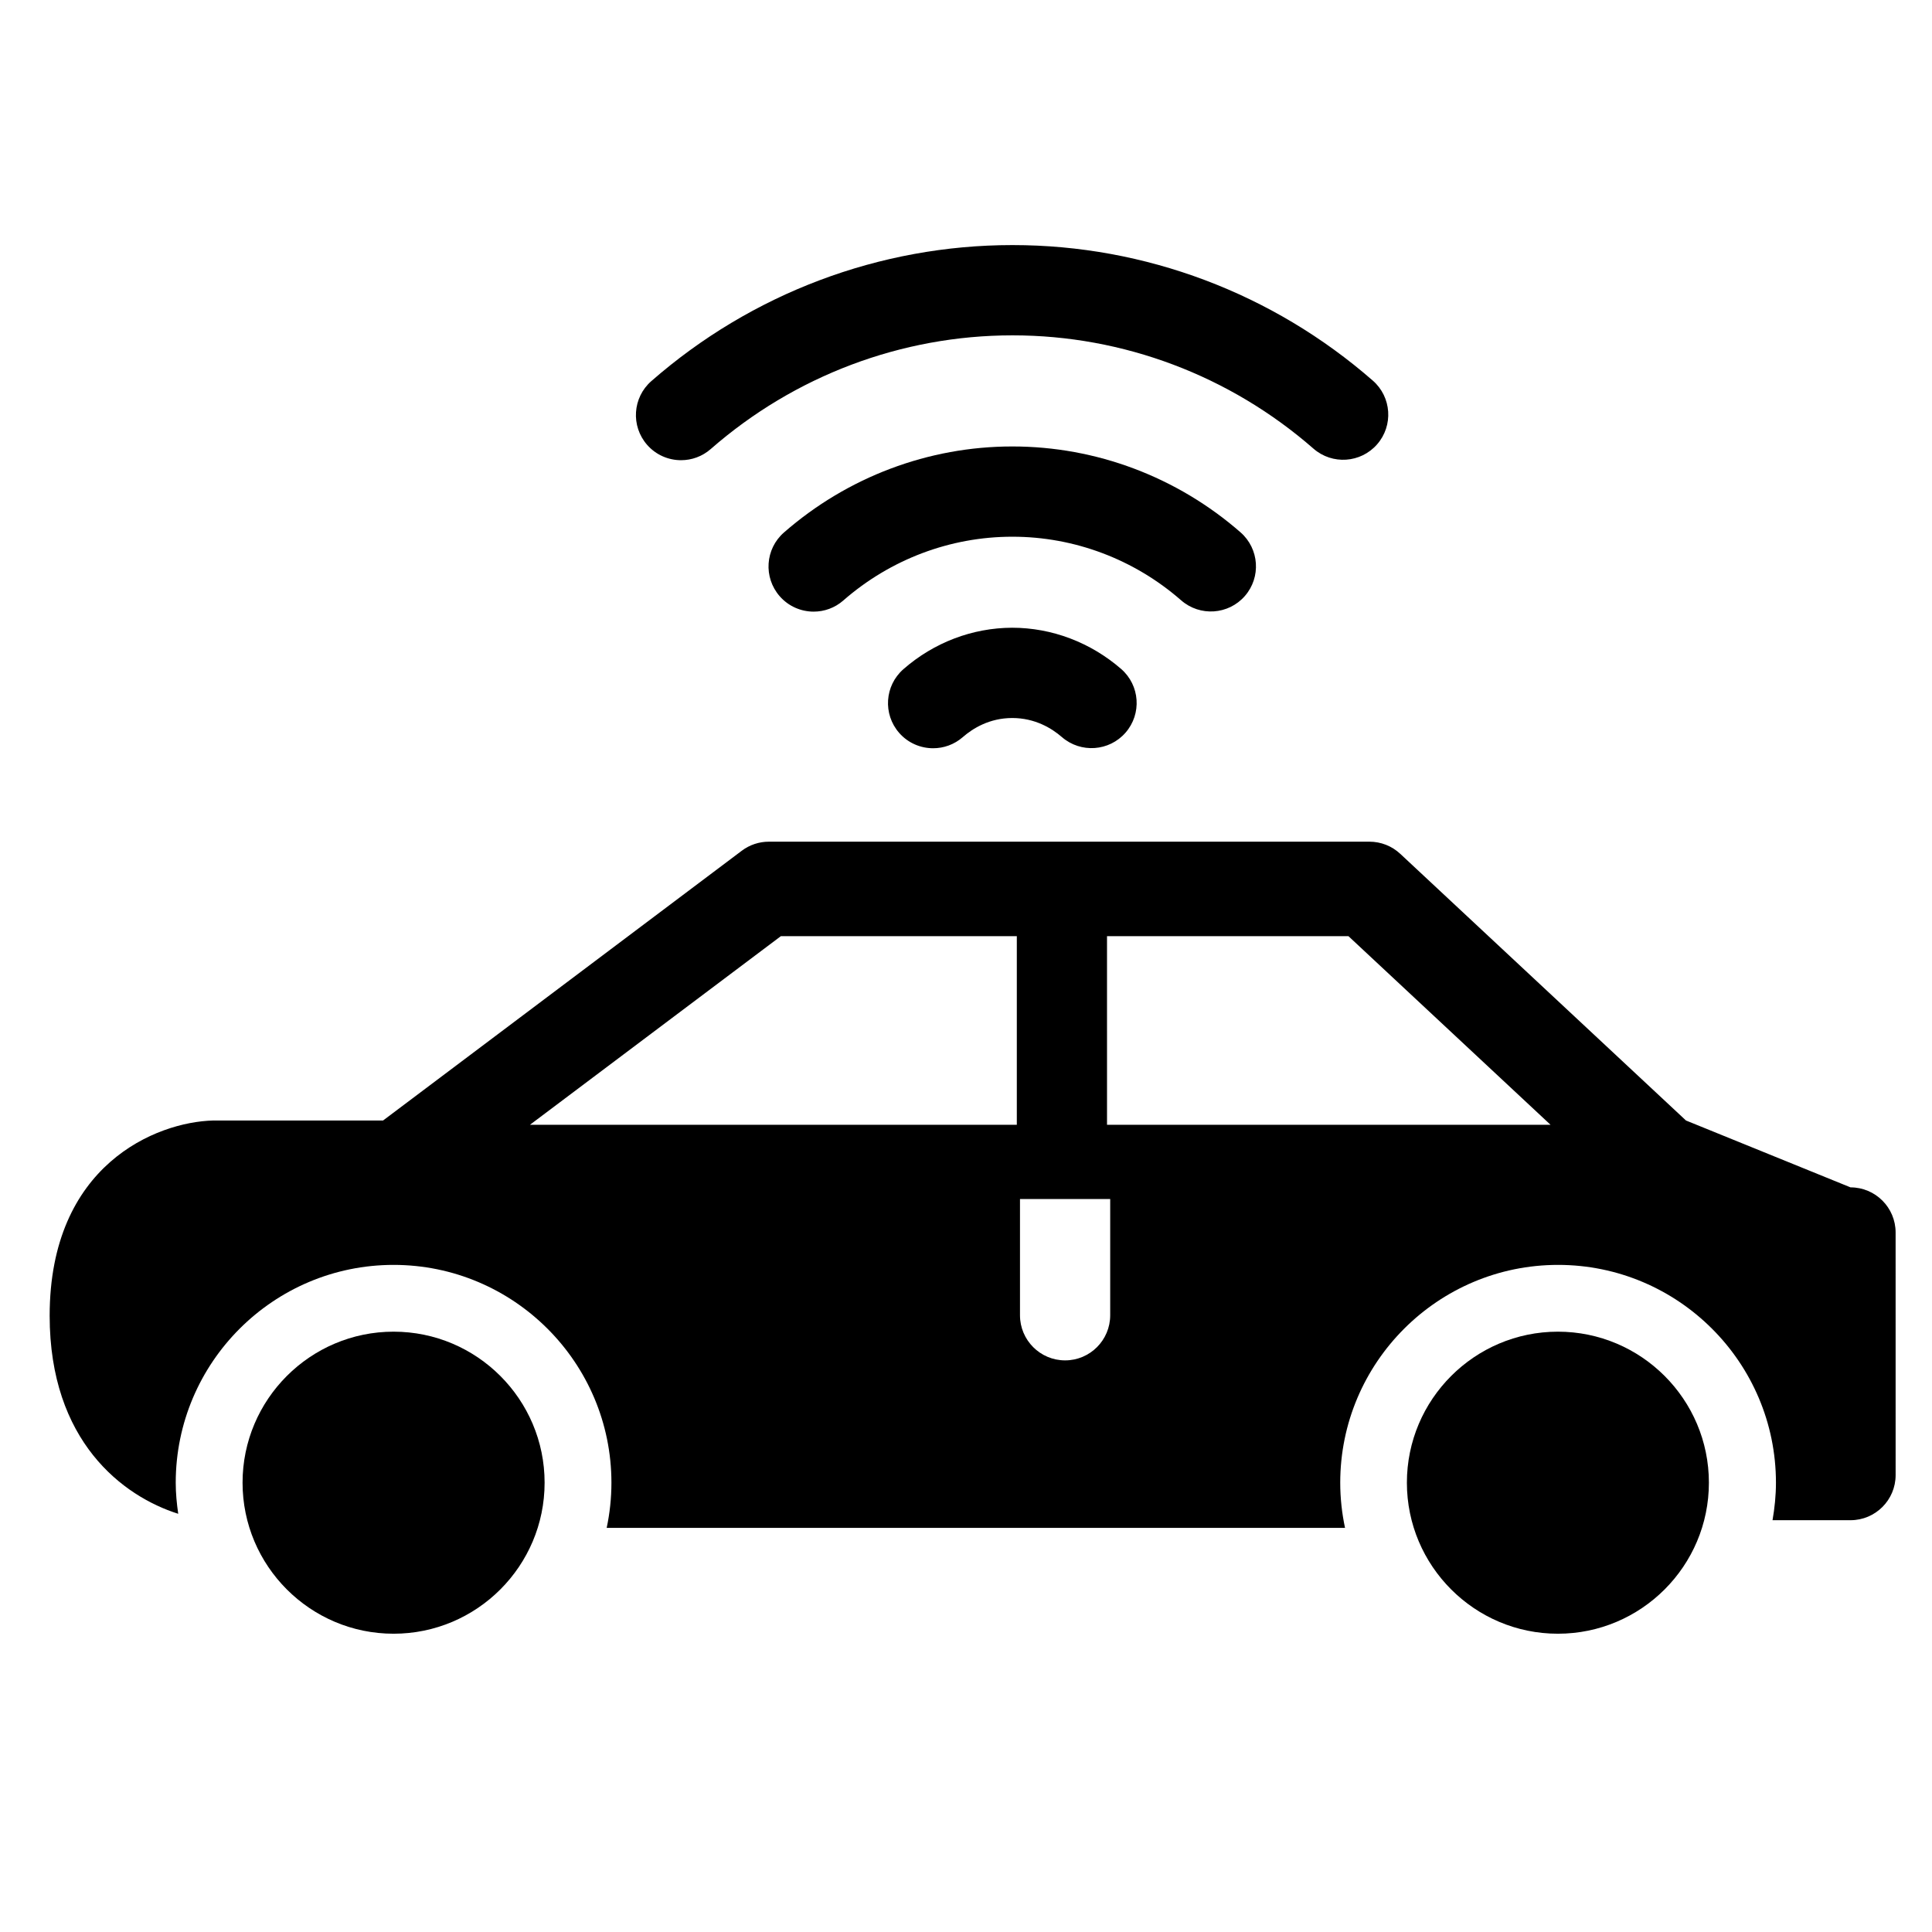<?xml version="1.0" encoding="UTF-8"?>
<!-- Uploaded to: SVG Repo, www.svgrepo.com, Generator: SVG Repo Mixer Tools -->
<svg fill="#000000" width="800px" height="800px" version="1.1" viewBox="144 144 512 512" xmlns="http://www.w3.org/2000/svg">
 <g>
  <path d="m508.95 261.75c4.348-4.973 3.836-12.535-1.137-16.879-26.523-23.176-60.402-35.922-95.414-35.922h-0.184c-35.113 0.012-69.066 12.82-95.613 36.055-4.961 4.348-5.469 11.902-1.113 16.879 2.359 2.691 5.664 4.074 8.996 4.074 2.801 0 5.602-0.973 7.871-2.961 22.191-19.41 50.543-30.113 79.879-30.125h0.148c29.238 0 57.527 10.652 79.695 30.02 4.973 4.348 12.527 3.836 16.871-1.141z"/>
  <path d="m473.9 301.95c4.336-4.973 3.824-12.523-1.145-16.871-16.805-14.684-38.266-22.762-60.426-22.762h-0.102c-22.191 0-43.664 8.109-60.48 22.805-4.973 4.348-5.469 11.902-1.125 16.879 2.359 2.703 5.676 4.086 9.008 4.086 2.789 0 5.602-0.973 7.863-2.961 12.457-10.891 28.34-16.891 44.746-16.891h0.078c16.383 0 32.254 5.981 44.699 16.859 4.973 4.34 12.535 3.84 16.883-1.145z"/>
  <path d="m383.41 321.34c-4.973 4.356-5.469 11.902-1.125 16.879 2.371 2.703 5.676 4.074 9.008 4.074 2.789 0 5.602-0.973 7.871-2.961 2.629-2.293 7.031-5.039 13.082-5.051 6.066 0 10.508 2.746 13.172 5.059 4.984 4.312 12.535 3.797 16.871-1.191 4.336-4.988 3.809-12.535-1.18-16.871-8.109-7.035-18.359-10.922-28.883-10.922-10.527 0.027-20.758 3.926-28.816 10.984z"/>
  <path d="m208.28 536.93c0 22.066 17.949 40.023 40.023 40.023 22.074 0 40.023-17.949 40.023-40.023 0-22.074-17.949-40.023-40.023-40.023-22.074 0.004-40.023 17.957-40.023 40.023z"/>
  <path d="m516.84 536.93c0 22.066 17.949 40.023 40.012 40.023 22.066 0 40.023-17.949 40.023-40.023 0-22.074-17.949-40.023-40.023-40.023-22.059 0.008-40.012 17.957-40.012 40.023z"/>
  <path d="m248.3 479.21c31.836 0 57.734 25.887 57.734 57.734 0 4.098-0.441 8.102-1.258 11.957h195.67c-0.82-3.859-1.27-7.863-1.27-11.957 0-31.844 25.887-57.734 57.734-57.734 31.836 0 57.734 25.887 57.734 57.734 0 3.394-0.348 6.695-0.906 9.926h20.672c6.594 0 11.949-5.356 11.949-11.949l-0.004-64.309c0-6.594-5.356-11.949-11.949-11.949l-43.609-17.723-75.727-70.676c-2.215-2.074-5.137-3.211-8.168-3.211h-159.13c-2.598 0-5.106 0.832-7.18 2.391l-95.078 71.5h-45.027c-14.996 0.387-43.328 11.688-43.328 51.742 0 33.25 19.379 47.84 34.07 52.484-0.387-2.691-0.66-5.426-0.66-8.227 0.004-31.852 25.891-57.734 57.734-57.734zm189.07-87.113h63.984l53.547 49.977h-117.53zm-23.062 69.656h23.906v30.805c0 6.594-5.356 11.957-11.949 11.957-6.606 0-11.957-5.363-11.957-11.957zm-63.375-69.656h62.535v49.98h-129.02z"/>
 </g>
</svg>